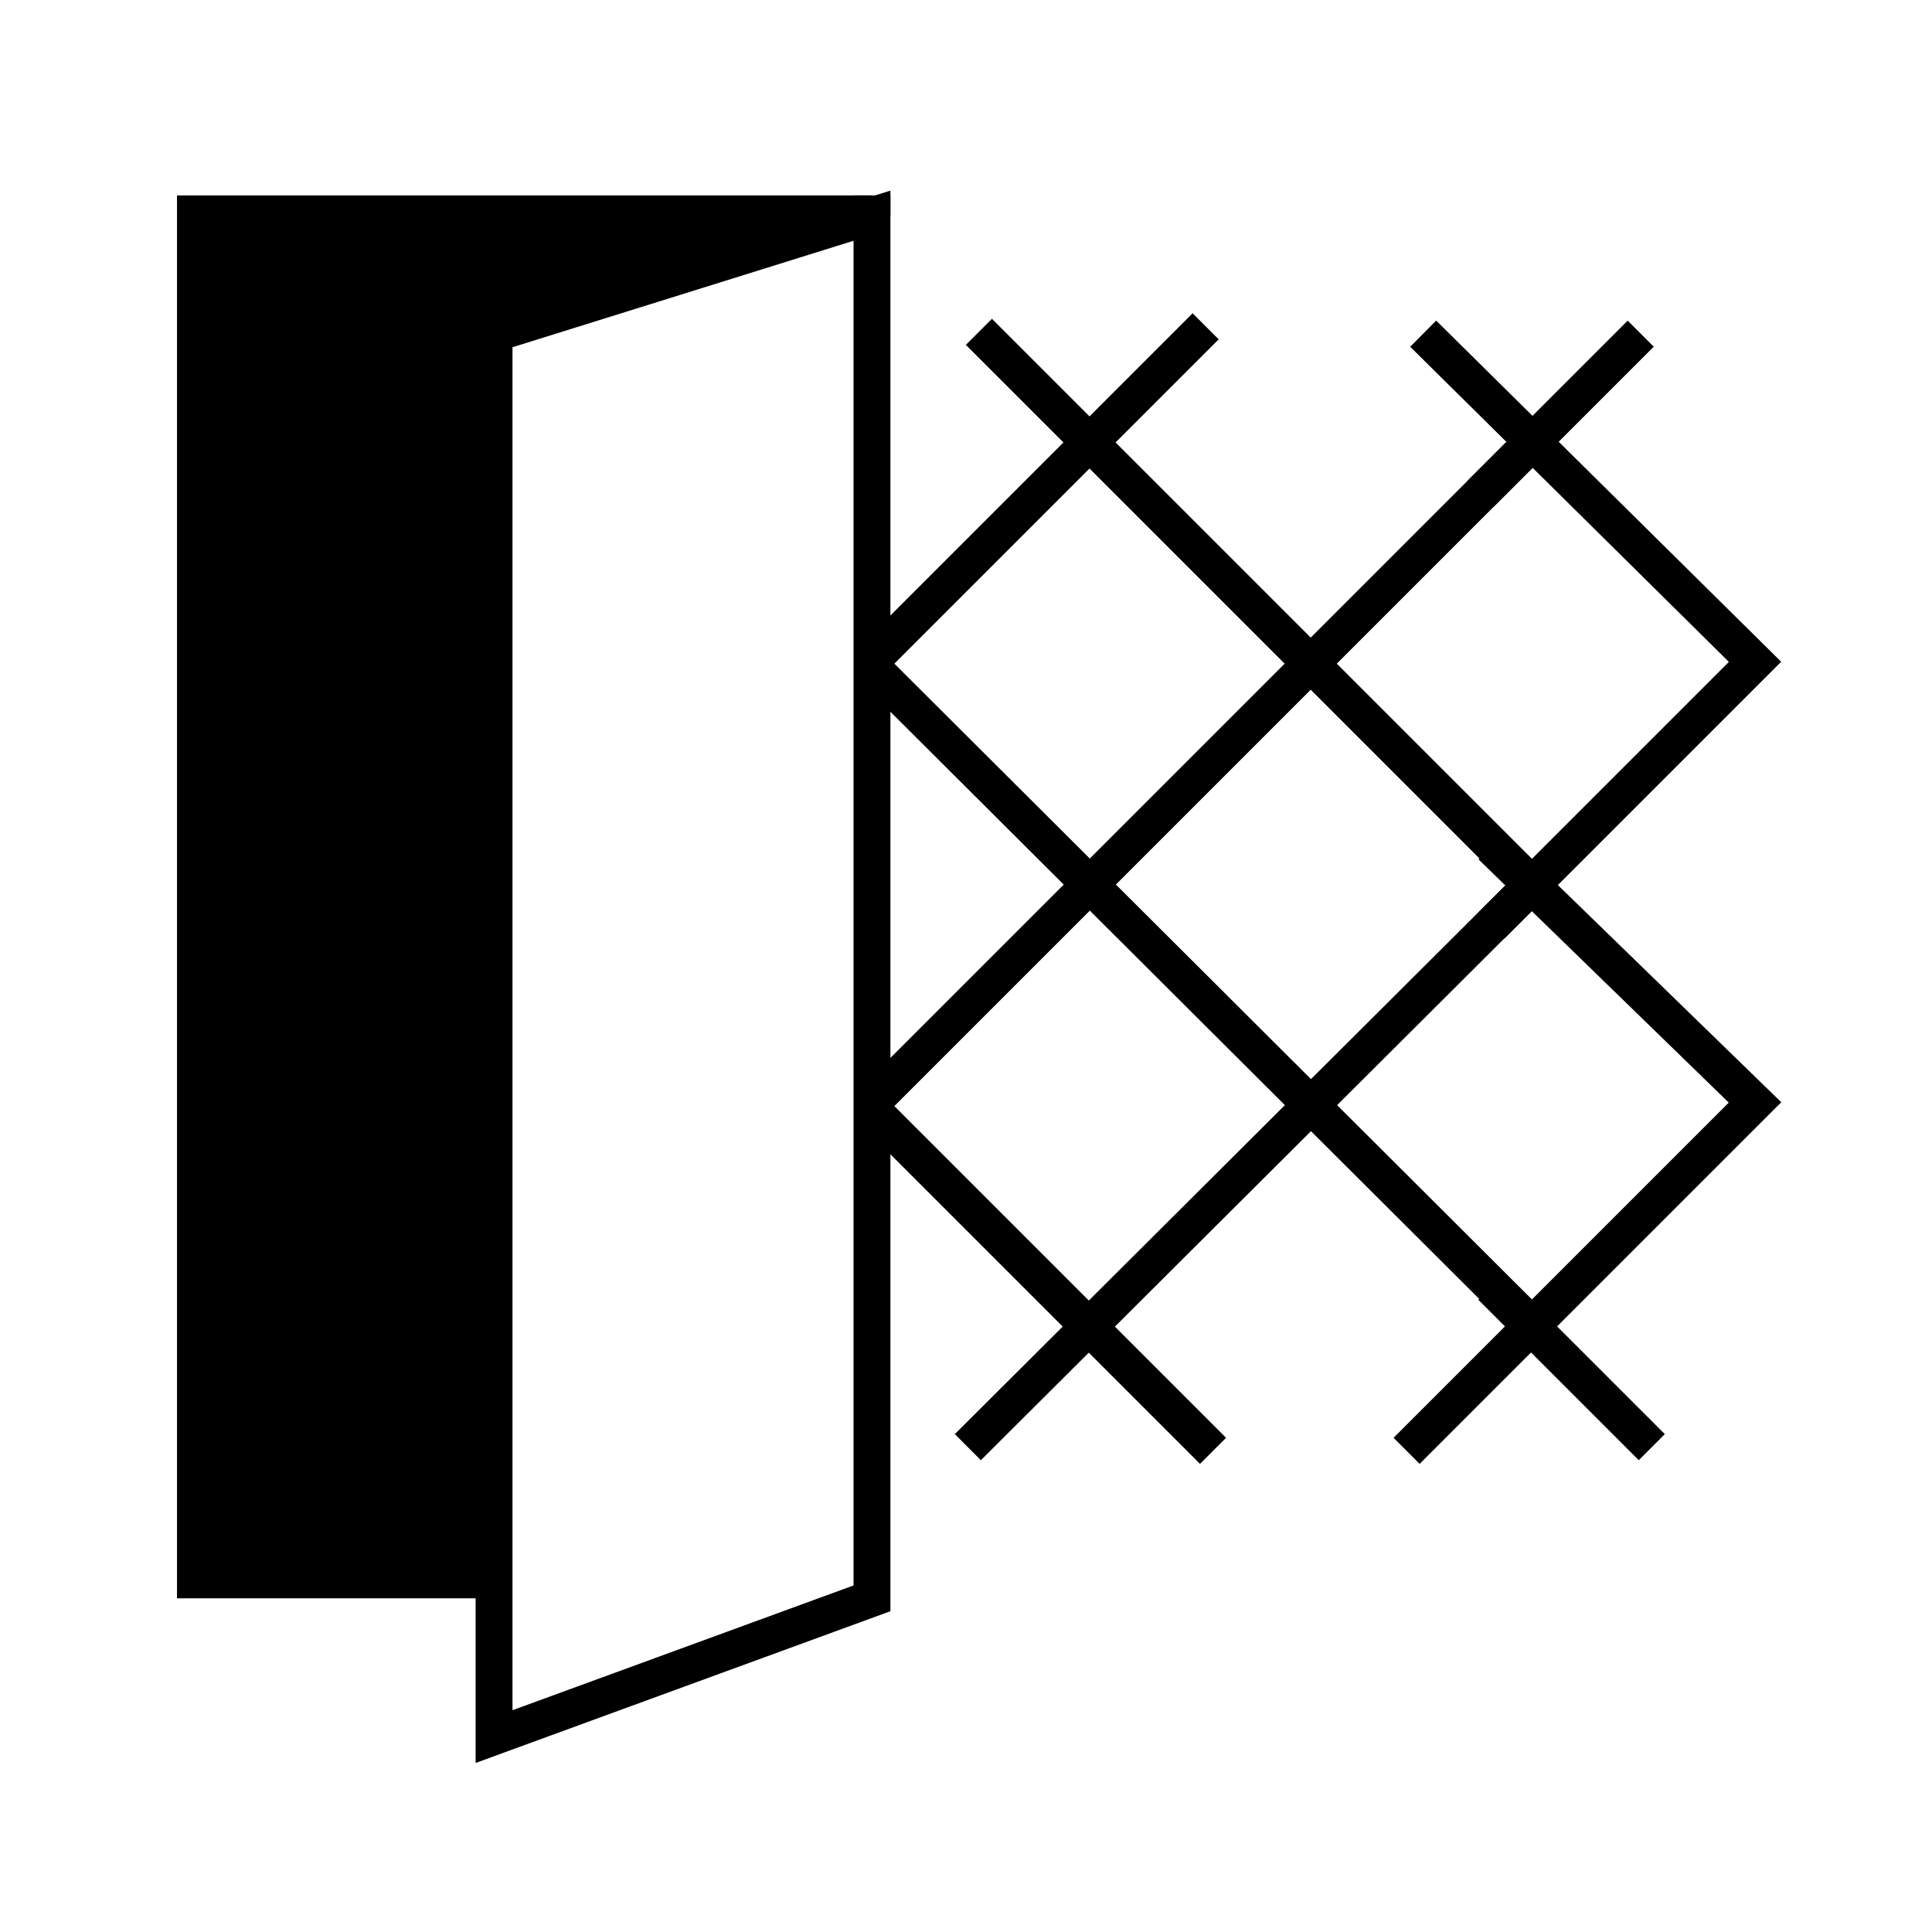 <?xml version="1.0" encoding="utf-8"?>
<!-- Generator: Adobe Illustrator 27.9.0, SVG Export Plug-In . SVG Version: 6.00 Build 0)  -->
<svg version="1.1" id="Layer_2_00000057113049245570825900000016294892775722041782_"
	 xmlns="http://www.w3.org/2000/svg" xmlns:xlink="http://www.w3.org/1999/xlink" x="0px" y="0px" viewBox="0 0 104.8 104.8"
	 style="enable-background:new 0 0 104.8 104.8;" xml:space="preserve">
<style type="text/css">
	.st0{fill:none;stroke:#000000;stroke-width:2;stroke-miterlimit:10;}
	.st1{fill:none;}
</style>
<g id="Layer_1-2">
	<line class="st0" x1="83.2" y1="23.9" x2="47.5" y2="59.6"/>
	<polyline class="st0" points="53.1,18 83.1,48 52.5,78.5 	"/>
	<line class="st0" x1="47.5" y1="36.4" x2="83.1" y2="71.9"/>
	<line class="st0" x1="65.8" y1="78.7" x2="47.3" y2="60.2"/>
	<line class="st0" x1="47.5" y1="35.6" x2="65.4" y2="17.7"/>
	<line class="st0" x1="80.3" y1="26.8" x2="89" y2="18.1"/>
	<line class="st0" x1="89.6" y1="78.5" x2="80.9" y2="69.8"/>
	<polyline class="st0" points="80.9,45.9 95.2,59.8 76.3,78.7 	"/>
	<polyline class="st0" points="80.9,50.2 95.2,35.9 77.2,18.1 	"/>
	<polygon points="47.3,10.6 47.3,11.7 26.8,18.1 26.8,86.7 9.6,86.7 9.6,10.6 	"/>
	<polygon class="st0" points="47.3,11.7 47.3,86.7 26.8,94.2 26.8,18.1 	"/>
	<polyline class="st0" points="47.6,11.6 47.3,11.7 47.3,10.6 	"/>
	<rect class="st1" width="104.8" height="104.8"/>
</g>
</svg>
